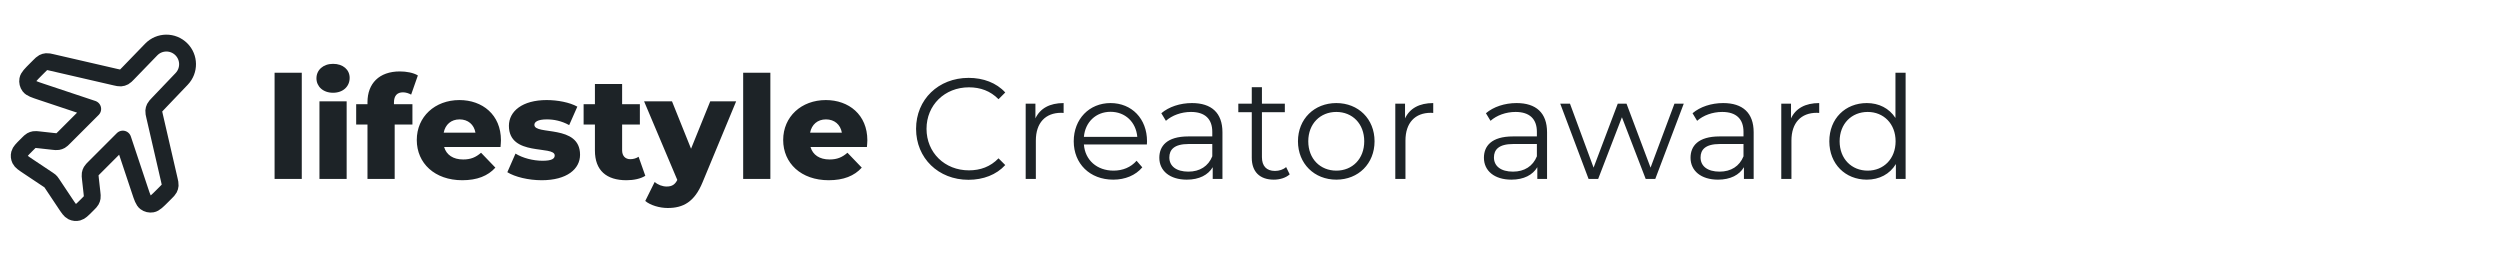 <svg xmlns="http://www.w3.org/2000/svg" width="489" height="50" viewBox="0 0 489 50" fill="none"><path d="M29.575 9.687C31.183 8.027 33.839 8.005 35.474 9.64C37.064 11.23 37.093 13.798 35.541 15.424L30.91 20.273C30.547 20.654 30.365 20.844 30.253 21.066C30.154 21.263 30.095 21.478 30.08 21.698C30.062 21.947 30.122 22.203 30.24 22.715L33.12 35.194C33.241 35.72 33.301 35.983 33.282 36.237C33.265 36.462 33.202 36.681 33.097 36.881C32.979 37.107 32.788 37.298 32.407 37.679L31.789 38.297C30.779 39.307 30.273 39.813 29.756 39.904C29.305 39.984 28.841 39.874 28.473 39.601C28.051 39.288 27.825 38.61 27.373 37.255L24.024 27.206L18.448 32.782C18.116 33.114 17.949 33.281 17.838 33.477C17.739 33.65 17.672 33.84 17.641 34.038C17.606 34.26 17.632 34.494 17.683 34.962L17.99 37.717C18.042 38.185 18.068 38.419 18.032 38.642C18.001 38.839 17.934 39.029 17.835 39.202C17.724 39.398 17.558 39.565 17.225 39.898L16.896 40.227C16.107 41.015 15.713 41.409 15.275 41.523C14.891 41.624 14.483 41.583 14.126 41.41C13.719 41.212 13.41 40.748 12.791 39.82L10.178 35.899C10.067 35.734 10.012 35.651 9.948 35.576C9.891 35.509 9.828 35.447 9.762 35.39C9.687 35.326 9.604 35.27 9.438 35.16L5.517 32.546C4.589 31.927 4.125 31.618 3.928 31.211C3.754 30.854 3.714 30.447 3.814 30.062C3.928 29.624 4.322 29.23 5.111 28.442L5.44 28.112C5.773 27.779 5.939 27.613 6.135 27.502C6.309 27.403 6.499 27.337 6.696 27.305C6.918 27.27 7.152 27.296 7.62 27.348L10.376 27.654C10.843 27.706 11.077 27.732 11.3 27.696C11.497 27.665 11.687 27.598 11.861 27.5C12.056 27.388 12.223 27.222 12.556 26.889L18.131 21.314L8.082 17.964C6.727 17.512 6.049 17.286 5.736 16.865C5.463 16.497 5.353 16.032 5.433 15.581C5.525 15.064 6.03 14.559 7.04 13.549L7.658 12.931C8.04 12.549 8.23 12.358 8.456 12.24C8.656 12.136 8.875 12.073 9.101 12.055C9.355 12.036 9.618 12.097 10.143 12.218L22.575 15.087C23.092 15.206 23.35 15.265 23.599 15.248C23.84 15.231 24.074 15.161 24.286 15.045C24.505 14.924 24.689 14.734 25.058 14.353L29.575 9.687Z" stroke="#1D2327" stroke-width="3.3" stroke-linecap="round" stroke-linejoin="round"></path><path d="M53.708 35V14.224H59.028V35H53.708ZM65.145 18.144C63.185 18.144 61.897 16.912 61.897 15.316C61.897 13.72 63.185 12.488 65.145 12.488C67.105 12.488 68.393 13.636 68.393 15.232C68.393 16.912 67.105 18.144 65.145 18.144ZM62.485 35V19.824H67.805V35H62.485ZM77.059 20.048V20.384H80.671V24.36H77.199V35H71.879V24.36H69.667V20.384H71.879V19.992C71.879 16.352 74.147 13.972 78.207 13.972C79.495 13.972 80.867 14.224 81.735 14.756L80.419 18.508C79.971 18.256 79.383 18.06 78.823 18.06C77.703 18.06 77.059 18.704 77.059 20.048ZM97.986 27.44C97.986 27.832 97.93 28.336 97.902 28.756H86.87C87.318 30.296 88.634 31.192 90.594 31.192C92.078 31.192 93.058 30.772 94.094 29.876L96.894 32.788C95.438 34.412 93.31 35.252 90.426 35.252C85.022 35.252 81.522 31.92 81.522 27.384C81.522 22.82 85.078 19.572 89.866 19.572C94.346 19.572 97.986 22.428 97.986 27.44ZM89.894 23.352C88.242 23.352 87.094 24.36 86.786 25.956H93.002C92.722 24.36 91.546 23.352 89.894 23.352ZM105.954 35.252C103.378 35.252 100.718 34.608 99.234 33.684L100.83 30.044C102.23 30.912 104.274 31.444 106.122 31.444C107.914 31.444 108.502 31.052 108.502 30.408C108.502 28.364 99.543 30.688 99.543 24.612C99.543 21.756 102.174 19.572 106.934 19.572C109.062 19.572 111.414 20.02 112.926 20.86L111.33 24.472C109.818 23.632 108.306 23.352 106.962 23.352C105.17 23.352 104.526 23.856 104.526 24.416C104.526 26.516 113.458 24.248 113.458 30.268C113.458 33.068 110.882 35.252 105.954 35.252ZM124.907 30.66L126.223 34.384C125.299 34.972 123.927 35.252 122.527 35.252C118.635 35.252 116.367 33.348 116.367 29.456V24.36H114.155V20.384H116.367V16.436H121.687V20.384H125.159V24.36H121.687V29.4C121.687 30.52 122.331 31.136 123.283 31.136C123.871 31.136 124.459 30.968 124.907 30.66ZM138.921 19.824H143.989L137.437 35.616C135.841 39.536 133.601 40.684 130.605 40.684C129.009 40.684 127.217 40.152 126.209 39.312L128.057 35.588C128.673 36.148 129.569 36.484 130.409 36.484C131.445 36.484 132.033 36.092 132.481 35.196L125.985 19.824H131.445L135.169 29.092L138.921 19.824ZM145.364 35V14.224H150.684V35H145.364ZM169.654 27.44C169.654 27.832 169.598 28.336 169.57 28.756H158.538C158.986 30.296 160.302 31.192 162.262 31.192C163.746 31.192 164.726 30.772 165.762 29.876L168.562 32.788C167.106 34.412 164.978 35.252 162.094 35.252C156.69 35.252 153.19 31.92 153.19 27.384C153.19 22.82 156.746 19.572 161.534 19.572C166.014 19.572 169.654 22.428 169.654 27.44ZM161.562 23.352C159.91 23.352 158.762 24.36 158.454 25.956H164.67C164.39 24.36 163.214 23.352 161.562 23.352ZM189.431 35.168C183.551 35.168 179.183 30.94 179.183 25.2C179.183 19.46 183.551 15.232 189.459 15.232C192.315 15.232 194.891 16.184 196.627 18.088L195.311 19.404C193.715 17.78 191.755 17.08 189.515 17.08C184.783 17.08 181.227 20.552 181.227 25.2C181.227 29.848 184.783 33.32 189.515 33.32C191.755 33.32 193.715 32.62 195.311 30.968L196.627 32.284C194.891 34.188 192.315 35.168 189.431 35.168ZM202.528 23.156C203.452 21.196 205.328 20.16 208.044 20.16V22.092C207.876 22.092 207.708 22.064 207.568 22.064C204.488 22.064 202.612 24.024 202.612 27.496V35H200.624V20.272H202.528V23.156ZM224.358 27.636C224.358 27.804 224.33 28.028 224.33 28.252H212.01C212.234 31.332 214.586 33.376 217.806 33.376C219.598 33.376 221.194 32.732 222.314 31.444L223.434 32.732C222.118 34.3 220.074 35.14 217.75 35.14C213.158 35.14 210.022 32.004 210.022 27.636C210.022 23.268 213.074 20.16 217.218 20.16C221.362 20.16 224.358 23.212 224.358 27.636ZM217.218 21.868C214.362 21.868 212.262 23.884 212.01 26.768H222.454C222.202 23.884 220.102 21.868 217.218 21.868ZM233.147 20.16C236.955 20.16 239.111 22.064 239.111 25.872V35H237.207V32.704C236.311 34.216 234.575 35.14 232.139 35.14C228.807 35.14 226.763 33.404 226.763 30.856C226.763 28.588 228.219 26.684 232.447 26.684H237.123V25.788C237.123 23.268 235.695 21.896 232.951 21.896C231.047 21.896 229.255 22.568 228.051 23.632L227.155 22.148C228.639 20.888 230.823 20.16 233.147 20.16ZM232.447 33.572C234.687 33.572 236.339 32.508 237.123 30.576V28.168H232.503C229.647 28.168 228.723 29.288 228.723 30.8C228.723 32.508 230.095 33.572 232.447 33.572ZM251.566 32.676L252.266 34.104C251.482 34.804 250.306 35.14 249.158 35.14C246.386 35.14 244.846 33.572 244.846 30.856V21.952H242.214V20.272H244.846V17.052H246.834V20.272H251.314V21.952H246.834V30.744C246.834 32.48 247.73 33.432 249.382 33.432C250.194 33.432 251.006 33.18 251.566 32.676ZM261.386 35.14C257.074 35.14 253.882 32.004 253.882 27.636C253.882 23.268 257.074 20.16 261.386 20.16C265.698 20.16 268.862 23.268 268.862 27.636C268.862 32.004 265.698 35.14 261.386 35.14ZM261.386 33.376C264.522 33.376 266.846 31.08 266.846 27.636C266.846 24.192 264.522 21.896 261.386 21.896C258.25 21.896 255.898 24.192 255.898 27.636C255.898 31.08 258.25 33.376 261.386 33.376ZM274.824 23.156C275.748 21.196 277.624 20.16 280.34 20.16V22.092C280.172 22.092 280.004 22.064 279.864 22.064C276.784 22.064 274.908 24.024 274.908 27.496V35H272.92V20.272H274.824V23.156ZM296.639 20.16C300.447 20.16 302.603 22.064 302.603 25.872V35H300.699V32.704C299.803 34.216 298.067 35.14 295.631 35.14C292.299 35.14 290.255 33.404 290.255 30.856C290.255 28.588 291.711 26.684 295.939 26.684H300.615V25.788C300.615 23.268 299.187 21.896 296.443 21.896C294.539 21.896 292.747 22.568 291.543 23.632L290.647 22.148C292.131 20.888 294.315 20.16 296.639 20.16ZM295.939 33.572C298.179 33.572 299.831 32.508 300.615 30.576V28.168H295.995C293.139 28.168 292.215 29.288 292.215 30.8C292.215 32.508 293.587 33.572 295.939 33.572ZM327.525 20.272H329.345L323.773 35H321.897L317.249 22.932L312.601 35H310.725L305.181 20.272H307.085L311.705 32.788L316.437 20.272H318.145L322.849 32.788L327.525 20.272ZM337.053 20.16C340.861 20.16 343.017 22.064 343.017 25.872V35H341.113V32.704C340.217 34.216 338.481 35.14 336.045 35.14C332.713 35.14 330.669 33.404 330.669 30.856C330.669 28.588 332.125 26.684 336.353 26.684H341.029V25.788C341.029 23.268 339.601 21.896 336.857 21.896C334.953 21.896 333.161 22.568 331.957 23.632L331.061 22.148C332.545 20.888 334.729 20.16 337.053 20.16ZM336.353 33.572C338.593 33.572 340.245 32.508 341.029 30.576V28.168H336.409C333.553 28.168 332.629 29.288 332.629 30.8C332.629 32.508 334.001 33.572 336.353 33.572ZM350.321 23.156C351.245 21.196 353.121 20.16 355.837 20.16V22.092C355.669 22.092 355.501 22.064 355.361 22.064C352.281 22.064 350.405 24.024 350.405 27.496V35H348.417V20.272H350.321V23.156ZM370.751 14.224H372.739V35H370.835V32.088C369.631 34.076 367.587 35.14 365.151 35.14C360.951 35.14 357.815 32.088 357.815 27.636C357.815 23.184 360.951 20.16 365.151 20.16C367.503 20.16 369.519 21.168 370.751 23.072V14.224ZM365.319 33.376C368.427 33.376 370.779 31.08 370.779 27.636C370.779 24.192 368.427 21.896 365.319 21.896C362.183 21.896 359.831 24.192 359.831 27.636C359.831 31.08 362.183 33.376 365.319 33.376Z" fill="#1D2327"></path></svg>